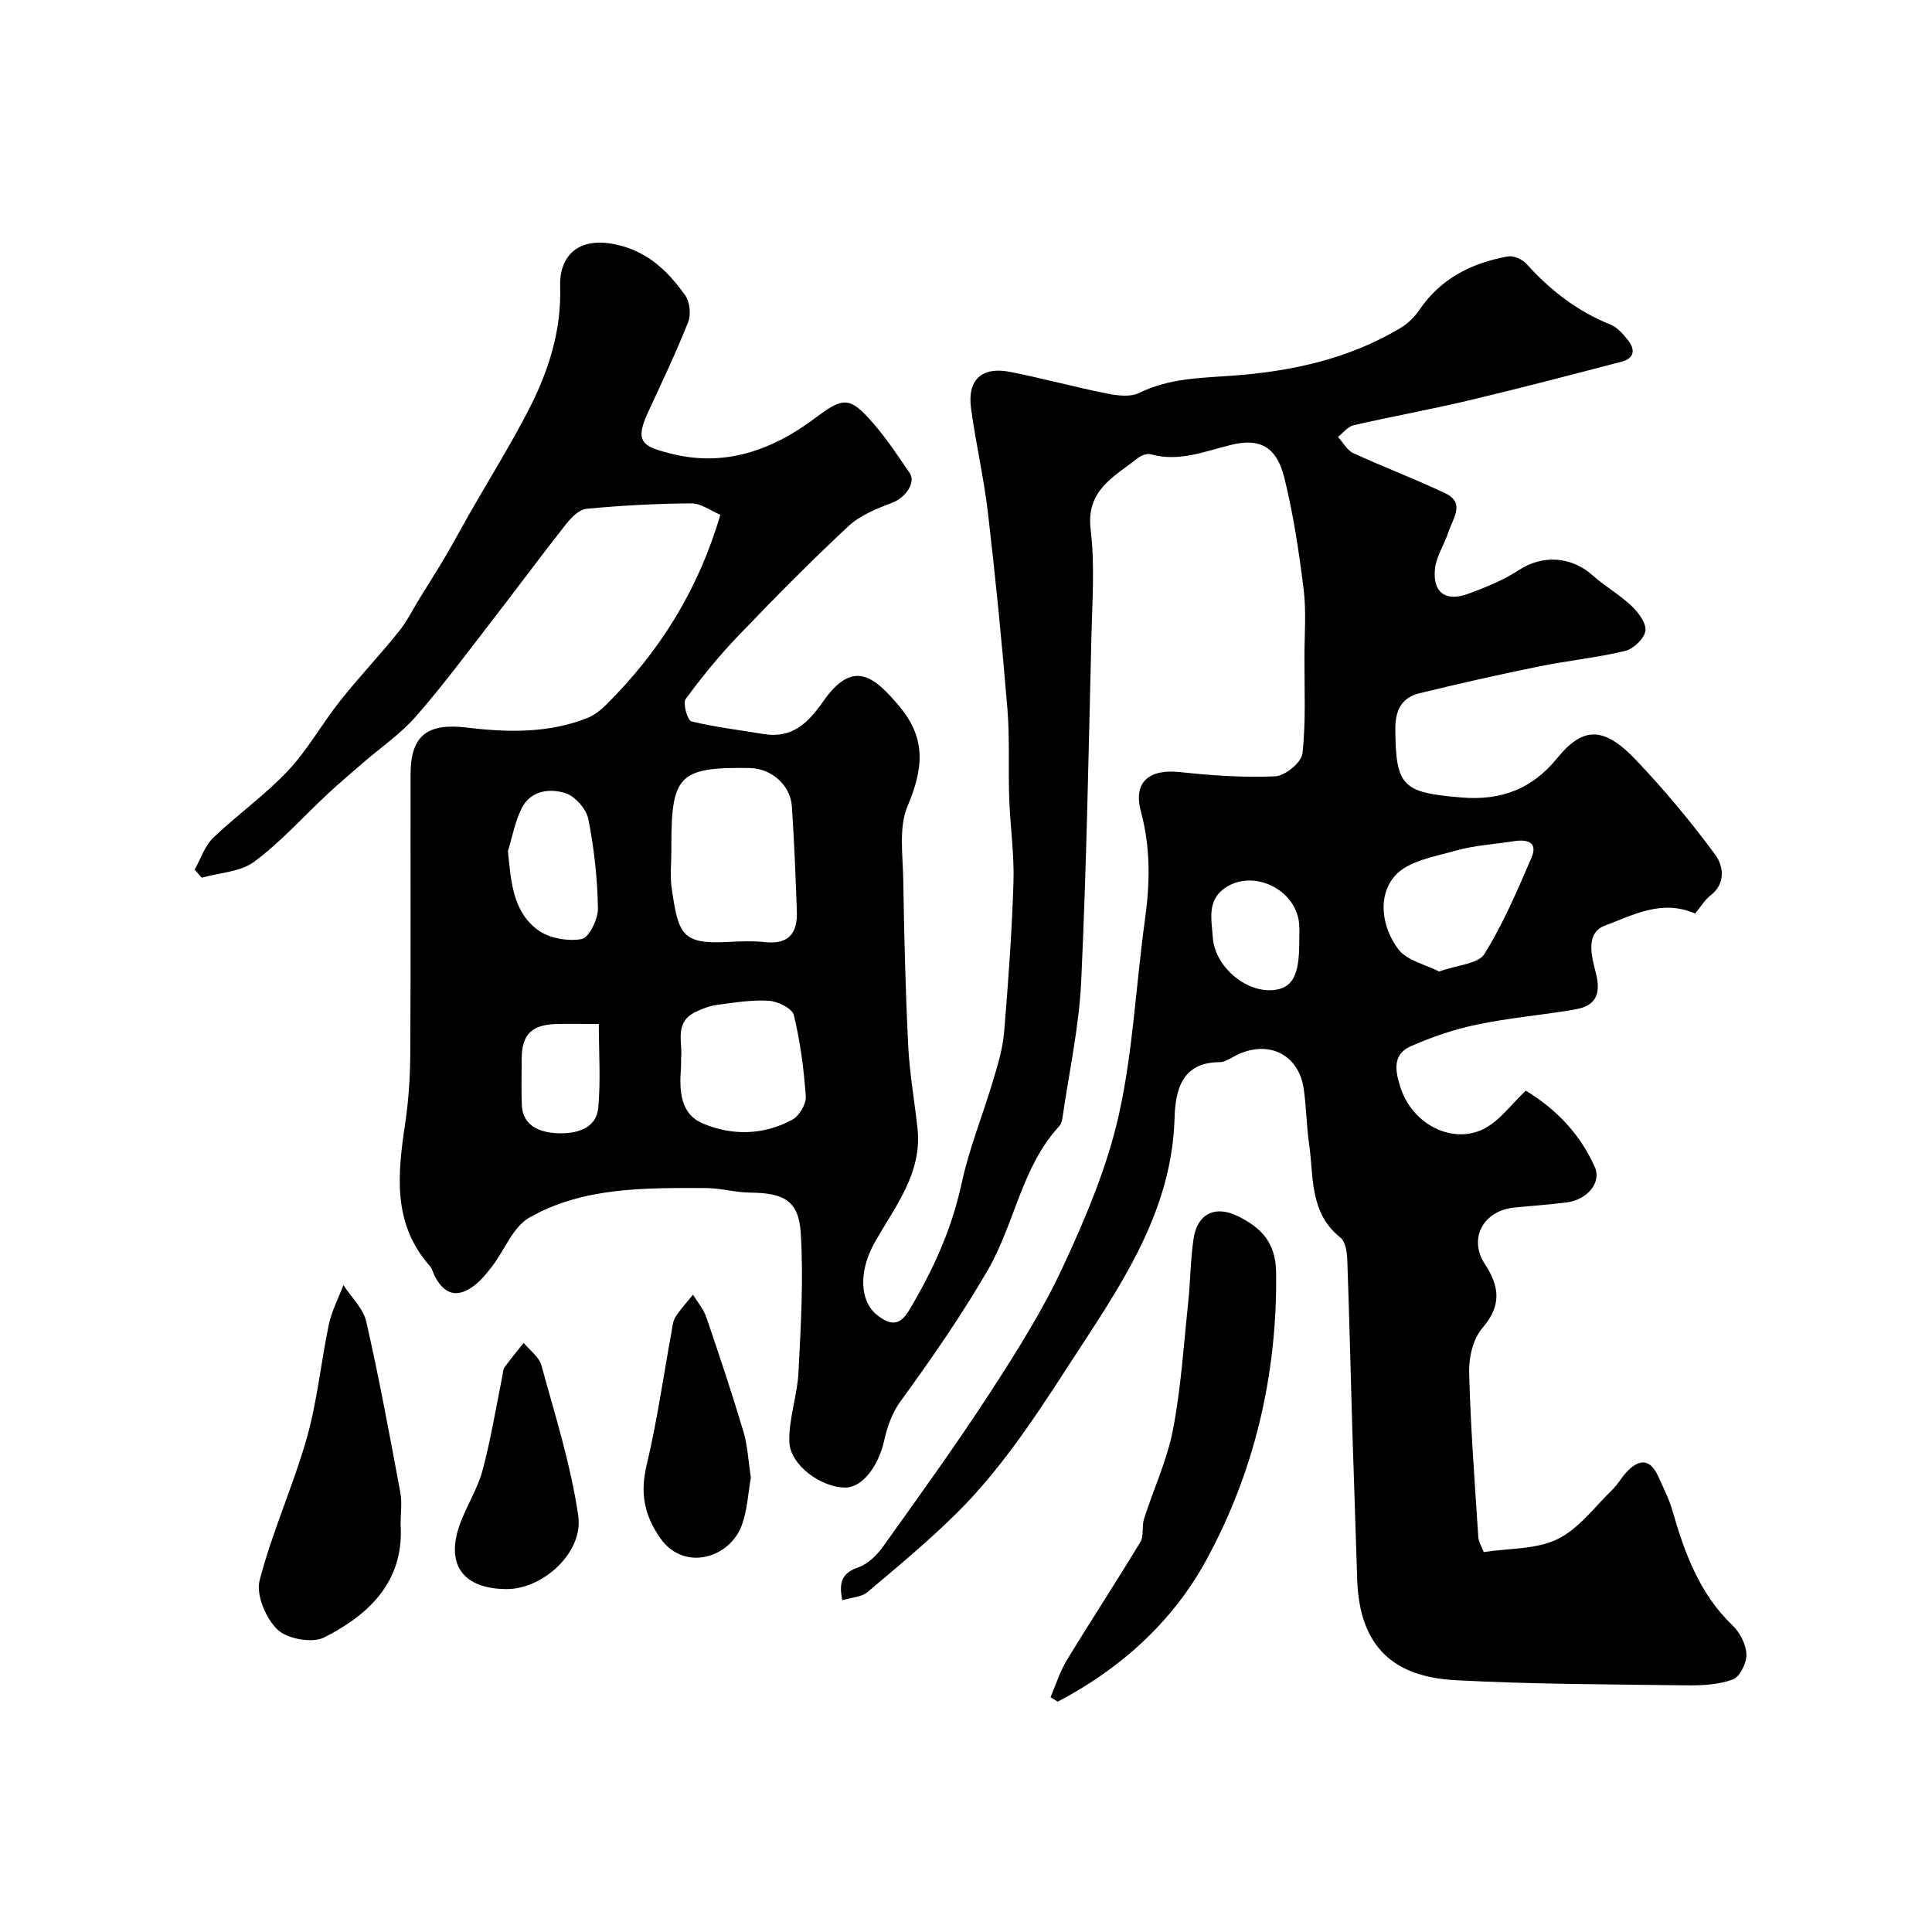 <svg enable-background="new 0 0 400 400" viewBox="0 0 400 400" xmlns="http://www.w3.org/2000/svg"><g fill="#010000"><path d="m350.95 189.14c-6.91-3.03-12.89.35-18.65 2.49-4.21 1.57-2.71 6.58-1.89 9.83 1.11 4.4-.04 6.78-4.23 7.52-6.74 1.18-13.6 1.73-20.29 3.13-4.73.98-9.41 2.56-13.83 4.52-3.8 1.68-3.22 5.07-2.11 8.51 2.53 7.85 10.98 11.85 17.35 8.53 3.25-1.69 5.62-5.06 8.6-7.86 6.39 3.89 11.28 9.05 14.3 15.84 1.4 3.16-1.55 6.77-5.89 7.31-3.58.45-7.19.69-10.78 1.05-6.42.63-9.57 6.39-6.11 11.69 3.07 4.71 3.5 8.62-.52 13.27-1.92 2.22-2.81 6.06-2.73 9.13.29 11.36 1.16 22.71 1.89 34.05.07 1.08.73 2.11 1.13 3.19 5.22-.81 10.84-.52 15.26-2.67 4.44-2.16 7.72-6.72 11.44-10.31 1.04-1.01 1.76-2.35 2.74-3.44 2.67-2.94 5.03-3.04 6.77.92.98 2.23 2.14 4.43 2.81 6.76 2.55 8.84 5.59 17.32 12.5 23.93 1.53 1.47 2.8 3.94 2.87 5.99.06 1.77-1.37 4.67-2.82 5.2-2.99 1.09-6.45 1.26-9.7 1.21-15.94-.21-31.89-.21-47.8-1.07-12.3-.67-19.84-6.5-20.27-20.96-.3-10.1-.68-20.2-.99-30.3-.36-11.94-.63-23.89-1.06-35.83-.06-1.56-.38-3.71-1.42-4.54-6.46-5.14-5.51-12.62-6.49-19.46-.54-3.74-.57-7.55-1.1-11.29-1.01-7.13-7.22-10.24-13.83-7.07-1.18.56-2.39 1.5-3.58 1.5-7.99.01-9.18 6.04-9.34 11.6-.53 18.11-9.73 32.5-19.11 46.85-7.94 12.15-15.58 24.59-25.96 34.88-5.85 5.8-12.21 11.08-18.51 16.39-1.22 1.02-3.24 1.09-5.2 1.68-.78-3.71-.1-5.64 3.35-6.83 1.99-.69 3.86-2.56 5.14-4.36 7.48-10.48 15.03-20.93 22.05-31.72 5.5-8.47 10.95-17.1 15.18-26.23 4.68-10.1 9.12-20.58 11.53-31.38 2.94-13.2 3.53-26.92 5.4-40.38 1.05-7.56 1.19-14.85-.84-22.41-1.66-6.2 1.83-8.82 8.05-8.15 6.56.7 13.21 1.18 19.77.88 2.03-.09 5.42-2.88 5.63-4.72.73-6.62.39-13.35.41-20.05.01-4.67.4-9.39-.17-13.98-.96-7.75-2.12-15.52-4-23.09-1.59-6.4-5.05-8.24-10.98-6.79-5.49 1.34-10.8 3.6-16.66 1.95-.78-.22-2.01.25-2.71.81-4.84 3.83-10.74 6.57-9.74 14.8.88 7.23.34 14.65.16 21.98-.59 23.86-1.01 47.72-2.12 71.56-.44 9.41-2.51 18.75-3.86 28.12-.09.63-.25 1.38-.66 1.81-7.83 8.46-9.21 20.15-14.84 29.86-5.52 9.52-11.68 18.37-18.09 27.2-1.65 2.28-2.72 5.2-3.32 7.98-1.14 5.27-4.47 9.75-7.97 9.81-4.95.08-11.52-4.58-11.68-9.44-.16-4.78 1.65-9.59 1.89-14.42.48-9.63 1.07-19.33.46-28.92-.43-6.65-3.56-8.22-10.43-8.28-3.1-.03-6.19-.95-9.28-.95-12.51-.02-25.25-.26-36.49 6.13-3.36 1.91-5.08 6.65-7.65 10.03-1.1 1.44-2.28 2.91-3.7 4-3.46 2.66-6.17 1.98-8.18-1.84-.38-.72-.55-1.61-1.07-2.19-7.76-8.78-6.66-19.02-5.1-29.44.7-4.71 1.03-9.52 1.06-14.29.12-19.33.03-38.66.06-58 .01-8.3 3.66-10.7 11.71-9.73 8.3 1.01 16.84 1.21 24.91-1.99 1.47-.58 2.83-1.69 3.97-2.83 10.98-10.93 18.99-23.68 23.55-39.24-1.98-.82-3.99-2.37-6-2.36-7.25.04-14.5.44-21.72 1.12-1.51.14-3.14 1.81-4.22 3.17-5.26 6.67-10.31 13.51-15.51 20.23-5.12 6.61-10.1 13.34-15.61 19.62-3.17 3.61-7.26 6.41-10.93 9.58-2.43 2.1-4.88 4.18-7.23 6.36-5.08 4.73-9.75 10-15.29 14.11-2.86 2.13-7.2 2.27-10.87 3.31-.48-.56-.96-1.12-1.45-1.68 1.25-2.22 2.07-4.89 3.83-6.58 4.98-4.79 10.72-8.82 15.44-13.84 4.11-4.36 7.08-9.77 10.83-14.5 3.88-4.89 8.19-9.44 12.11-14.3 1.72-2.13 2.96-4.65 4.4-7 1.78-2.88 3.6-5.74 5.32-8.66s3.31-5.91 4.99-8.85c4.11-7.19 8.51-14.24 12.29-21.6 4.06-7.91 6.75-16.3 6.45-25.4-.2-6.04 3.48-10.47 11.62-8.67 6.63 1.46 10.69 5.53 14.26 10.48.97 1.35 1.25 4 .62 5.57-2.52 6.36-5.47 12.55-8.34 18.76-2.87 6.2-.85 7 4.54 8.41 11.31 2.95 21.22-.62 30.25-7.41 5.75-4.32 7.07-4.33 11.87 1.18 2.78 3.19 5.13 6.77 7.53 10.27 1.38 2.01-.86 5.12-3.47 6.13-3.22 1.25-6.71 2.6-9.17 4.89-7.8 7.26-15.3 14.87-22.68 22.56-3.98 4.14-7.65 8.62-11.04 13.25-.64.87.39 4.42 1.17 4.62 4.87 1.2 9.89 1.77 14.85 2.61 5.95 1.01 9.25-2.16 12.45-6.74 6.18-8.87 10.56-5.17 15.71.94 5.79 6.87 4.96 13.11 1.75 20.77-1.85 4.42-.96 10.1-.88 15.21.18 11.44.46 22.88 1.02 34.3.28 5.71 1.29 11.39 1.92 17.08 1.06 9.47-4.77 16.38-8.94 23.89-3.31 5.96-2.91 11.95.41 14.71 2.93 2.43 4.9 2.3 6.71-.7 4.96-8.24 8.9-16.84 10.96-26.39 1.56-7.26 4.41-14.24 6.54-21.39.97-3.25 1.98-6.57 2.26-9.92.86-10.35 1.61-20.71 1.94-31.09.18-5.74-.68-11.52-.88-17.28-.22-6.21.13-12.45-.38-18.63-1.11-13.51-2.45-27.02-4.02-40.49-.85-7.28-2.53-14.46-3.51-21.72-.79-5.87 2.22-8.66 8.05-7.52 6.7 1.31 13.3 3.13 20 4.47 2.19.44 4.92.8 6.75-.1 6.14-3.03 12.56-3.1 19.17-3.57 12.25-.87 24.24-3.45 34.99-9.91 1.51-.9 2.89-2.27 3.88-3.73 4.42-6.52 10.84-9.7 18.29-11.06 1.18-.21 3 .58 3.84 1.51 4.93 5.49 10.57 9.85 17.46 12.62 1.38.55 2.54 1.92 3.53 3.14 1.58 1.94 1.46 3.81-1.25 4.52-10.53 2.75-21.06 5.51-31.64 8.02-7.91 1.88-15.93 3.32-23.85 5.14-1.2.28-2.17 1.58-3.25 2.41 1.05 1.15 1.88 2.77 3.18 3.37 6.29 2.9 12.81 5.33 19.06 8.32 4.18 2 1.52 5.25.65 7.96-.83 2.58-2.51 5.02-2.8 7.63-.54 4.95 2.21 6.94 6.9 5.2 3.6-1.33 7.26-2.8 10.45-4.89 4.9-3.21 10.85-2.89 15.27 1.07 2.55 2.28 5.61 4 8.08 6.35 1.42 1.35 3.1 3.6 2.86 5.17-.24 1.6-2.48 3.73-4.21 4.14-5.84 1.41-11.87 2-17.77 3.2-8.29 1.69-16.55 3.55-24.78 5.56-3.62.88-5.03 3.42-5.01 7.32.05 12.09 1.57 13.25 13.7 14.26 8.37.7 14.68-1.87 19.78-8.11 5.12-6.26 9.36-6.99 16.27.27 5.88 6.18 11.39 12.78 16.45 19.64 1.72 2.32 2.35 6.06-1.11 8.61-1.09.9-1.87 2.24-3.03 3.62zm-211.95-12.87c0 2.49-.3 5.03.05 7.48 1.37 9.61 2.07 11.77 11.45 11.28 2.65-.14 5.34-.25 7.98.03 4.87.51 6.66-1.94 6.5-6.34-.26-7.25-.54-14.51-1.03-21.75-.31-4.49-4.28-7.89-8.77-7.96-14.44-.22-16.18 1.48-16.18 15.77zm2 42.82c0 .88.03 1.39-.01 1.88-.35 4.63-.26 9.61 4.52 11.63 6.04 2.56 12.59 2.46 18.54-.79 1.43-.78 2.88-3.21 2.78-4.78-.39-5.66-1.14-11.35-2.47-16.86-.33-1.38-3.3-2.85-5.14-2.97-3.55-.23-7.18.37-10.74.85-1.53.2-3.07.79-4.47 1.46-4.57 2.2-2.58 6.46-3.01 9.58zm156.96-17.95c3.91-1.4 8.11-1.59 9.36-3.61 3.88-6.26 6.83-13.14 9.75-19.94 1.39-3.24-.85-3.87-3.62-3.43-4.01.64-8.15.85-12.03 1.95-4.44 1.26-9.98 2.15-12.65 5.26-3.63 4.21-2.67 10.6.71 15.13 1.78 2.38 5.67 3.19 8.48 4.64zm-192.8-24.93c.64 6.3.98 12.46 6.19 16.33 2.32 1.72 6.21 2.4 9.08 1.88 1.52-.28 3.41-4.15 3.37-6.36-.11-6.18-.79-12.41-1.99-18.47-.41-2.08-2.71-4.71-4.7-5.36-3.23-1.05-7.16-.61-9.03 2.98-1.44 2.76-1.98 5.98-2.92 9zm163.83 19c0-1.33.1-2.67-.02-3.98-.62-6.99-9.23-11.27-15.09-7.56-4.11 2.6-3.02 6.73-2.79 10.34.38 6.03 6.7 11.4 12.35 10.99 4.07-.3 5.56-2.92 5.55-9.79zm-145.01 16.79c-4.18 0-6.5-.06-8.81.01-5.11.15-7.13 2.18-7.16 7.16-.02 3.15-.08 6.31.02 9.46.16 4.88 4.32 5.89 7.59 6 3.28.11 7.8-.72 8.23-5.21.54-5.62.13-11.34.13-17.42z"/><path d="m217.5 351.39c1.1-2.55 1.92-5.28 3.35-7.63 5-8.22 10.28-16.27 15.25-24.5.77-1.27.26-3.25.75-4.77 1.97-6.18 4.78-12.17 6-18.48 1.67-8.66 2.22-17.53 3.15-26.32.47-4.41.46-8.88 1.12-13.26.77-5.16 4.51-6.97 9.24-4.6s7.78 5.36 7.85 11.66c.24 21.3-4.55 41.48-14.66 59.86-6.89 12.52-17.68 22.23-30.56 28.96-.51-.3-1-.61-1.49-.92z"/><path d="m82.94 315.52c.78 11.89-6.47 18.74-15.83 23.5-2.45 1.25-7.64.3-9.66-1.63-2.41-2.3-4.47-7.19-3.7-10.19 2.59-10.02 6.96-19.56 9.79-29.54 2.16-7.62 2.9-15.64 4.54-23.42.6-2.81 1.99-5.46 3.02-8.18 1.63 2.52 4.12 4.85 4.74 7.6 2.67 11.72 4.85 23.56 7.05 35.38.38 2.1.05 4.32.05 6.48z"/><path d="m104.95 329c-8.98 0-12.73-4.97-9.78-13.29 1.35-3.83 3.67-7.35 4.72-11.24 1.73-6.41 2.78-13 4.11-19.51.13-.64.12-1.4.47-1.89 1.25-1.73 2.63-3.37 3.96-5.04 1.26 1.55 3.19 2.91 3.67 4.67 2.82 10.31 6.09 20.59 7.62 31.12 1.12 7.6-7.32 15.18-14.77 15.18z"/><path d="m155.46 305.93c-.56 3.1-.72 6.63-1.86 9.8-2.49 6.9-12.03 9.73-16.91 2.71-3.41-4.91-4.16-9.43-2.8-15.16 2.15-9.01 3.44-18.22 5.11-27.34.2-1.1.27-2.35.84-3.25 1.04-1.66 2.41-3.11 3.64-4.64.94 1.55 2.18 3 2.76 4.68 2.68 7.83 5.3 15.68 7.66 23.61.89 2.93 1.02 6.09 1.56 9.59z"/></g></svg>